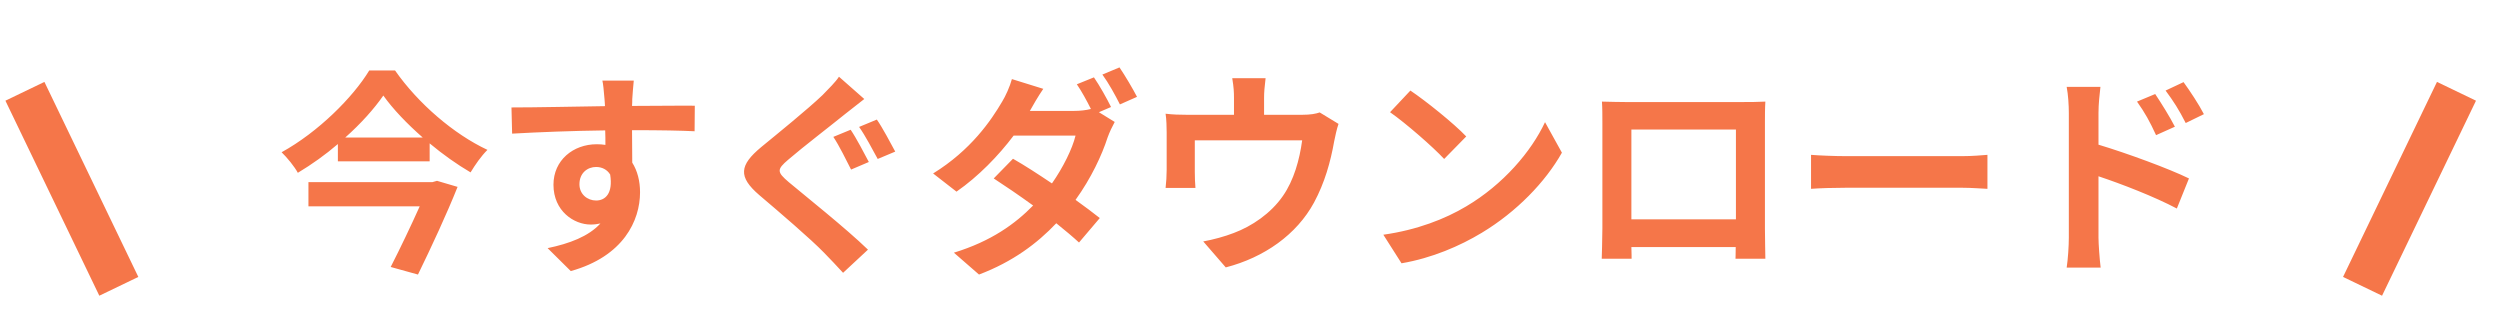 <svg width="231" height="30" viewBox="0 0 231 30" fill="none" xmlns="http://www.w3.org/2000/svg">
<rect x="0.5" y="9.304" width="4" height="20" transform="rotate(-25.713 0.5 9.304)" fill="#F57649"/>
<path d="M39.96 16.828H28.5V19.068H38.78C38 20.808 36.98 22.948 36.1 24.668L38.62 25.368C39.86 22.828 41.3 19.728 42.28 17.268L40.38 16.708L39.96 16.828ZM31.9 12.708C33.34 11.428 34.56 10.068 35.42 8.828C36.3 10.068 37.6 11.428 39.06 12.708H31.9ZM34.12 6.508C32.62 8.988 29.4 12.208 26.02 14.068C26.54 14.568 27.22 15.408 27.52 15.968C28.82 15.188 30.08 14.288 31.22 13.308V14.908H39.7V13.248C40.92 14.268 42.22 15.188 43.48 15.928C43.92 15.208 44.44 14.448 45.04 13.848C41.92 12.388 38.64 9.568 36.5 6.508H34.12ZM58.56 7.448H55.66C55.72 7.688 55.8 8.368 55.86 9.188C55.88 9.348 55.88 9.548 55.9 9.808C53.18 9.848 49.54 9.928 47.26 9.928L47.32 12.348C49.78 12.208 52.9 12.088 55.92 12.048C55.94 12.488 55.94 12.948 55.94 13.388C55.68 13.348 55.42 13.328 55.14 13.328C52.96 13.328 51.14 14.808 51.14 17.068C51.14 19.508 53.04 20.748 54.58 20.748C54.9 20.748 55.2 20.708 55.48 20.648C54.38 21.848 52.62 22.508 50.6 22.928L52.74 25.048C57.62 23.688 59.14 20.368 59.14 17.768C59.14 16.728 58.9 15.788 58.42 15.028C58.42 14.148 58.4 13.048 58.4 12.028C61.12 12.028 62.98 12.068 64.18 12.128L64.2 9.768C63.16 9.748 60.42 9.788 58.4 9.788C58.42 9.548 58.42 9.328 58.42 9.168C58.44 8.848 58.52 7.768 58.56 7.448ZM53.54 17.028C53.54 15.968 54.3 15.428 55.08 15.428C55.62 15.428 56.1 15.668 56.38 16.128C56.66 17.888 55.92 18.528 55.08 18.528C54.28 18.528 53.54 17.948 53.54 17.028ZM78.6 11.988L77 12.648C77.54 13.448 78.22 14.848 78.64 15.668L80.28 14.968C79.9 14.248 79.12 12.748 78.6 11.988ZM81.02 11.048L79.38 11.728C79.94 12.508 80.64 13.848 81.1 14.688L82.72 14.008C82.32 13.268 81.54 11.788 81.02 11.048ZM79.86 9.148L77.52 7.088C77.22 7.568 76.56 8.208 76 8.788C74.64 10.088 71.9 12.308 70.34 13.588C68.32 15.268 68.18 16.328 70.16 18.028C72 19.588 74.92 22.088 76.14 23.348C76.72 23.948 77.34 24.588 77.9 25.208L80.2 23.068C78.16 21.088 74.38 18.088 72.88 16.828C71.78 15.888 71.76 15.668 72.84 14.748C74.16 13.608 76.82 11.568 78.1 10.528C78.58 10.148 79.24 9.628 79.86 9.148ZM101.08 7.148L99.5 7.788C99.94 8.428 100.42 9.308 100.8 10.068C100.36 10.188 99.78 10.248 99.24 10.248H95.16C95.4 9.808 95.92 8.908 96.4 8.208L93.5 7.308C93.32 7.988 92.9 8.908 92.6 9.388C91.58 11.128 89.72 13.868 86.22 16.028L88.38 17.708C90.4 16.308 92.26 14.388 93.66 12.528H99.38C99.08 13.768 98.22 15.488 97.2 16.948C95.92 16.088 94.66 15.268 93.6 14.668L91.82 16.488C92.84 17.148 94.16 18.048 95.46 18.988C93.82 20.668 91.6 22.288 88.14 23.348L90.46 25.368C93.58 24.188 95.84 22.488 97.6 20.628C98.42 21.288 99.16 21.908 99.7 22.408L101.62 20.148C101.02 19.668 100.24 19.088 99.38 18.468C100.82 16.468 101.82 14.328 102.34 12.708C102.52 12.208 102.78 11.668 103 11.268L101.54 10.368L102.66 9.888C102.3 9.148 101.58 7.868 101.08 7.148ZM103.44 6.228L101.86 6.888C102.42 7.648 103.06 8.808 103.48 9.648L105.06 8.948C104.7 8.248 103.96 6.988 103.44 6.228ZM116.94 7.228H113.86C114 8.088 114.02 8.508 114.02 9.068V10.608H109.74C108.98 10.608 108.38 10.588 107.7 10.508C107.78 10.988 107.8 11.788 107.8 12.228V15.688C107.8 16.228 107.76 16.868 107.7 17.368H110.46C110.42 16.968 110.4 16.348 110.4 15.888V12.968H120.32C120.08 14.748 119.56 16.648 118.54 18.108C117.42 19.728 115.66 20.908 114 21.528C113.18 21.848 112.08 22.148 111.18 22.308L113.26 24.708C116.82 23.788 119.82 21.668 121.42 18.708C122.4 16.888 122.94 14.968 123.28 13.048C123.36 12.648 123.52 11.888 123.68 11.448L121.94 10.388C121.6 10.508 121.12 10.608 120.28 10.608H116.8V9.068C116.8 8.508 116.84 8.088 116.94 7.228ZM130.32 8.368L128.44 10.368C129.9 11.388 132.4 13.568 133.44 14.688L135.48 12.608C134.32 11.388 131.72 9.308 130.32 8.368ZM127.82 21.688L129.5 24.328C132.32 23.848 134.9 22.728 136.92 21.508C140.14 19.568 142.8 16.808 144.32 14.108L142.76 11.288C141.5 13.988 138.9 17.048 135.48 19.068C133.54 20.228 130.94 21.248 127.82 21.688ZM148.02 9.388C148.06 9.948 148.06 10.768 148.06 11.328V21.108C148.06 22.068 148 23.808 148 23.908H150.76C150.76 23.848 150.76 23.388 150.74 22.828H160.38C160.38 23.408 160.36 23.868 160.36 23.908H163.12C163.12 23.828 163.08 21.908 163.08 21.128V11.328C163.08 10.728 163.08 9.988 163.12 9.388C162.4 9.428 161.64 9.428 161.14 9.428H150.14C149.6 9.428 148.84 9.408 148.02 9.388ZM150.74 11.968H160.4V20.268H150.74V11.968ZM167.34 14.308V17.448C168.08 17.388 169.42 17.348 170.56 17.348H181.3C182.14 17.348 183.16 17.428 183.64 17.448V14.308C183.12 14.348 182.24 14.428 181.3 14.428H170.56C169.52 14.428 168.06 14.368 167.34 14.308ZM199.14 8.688L197.46 9.388C198.2 10.428 198.64 11.228 199.22 12.488L200.96 11.708C200.5 10.808 199.7 9.528 199.14 8.688ZM201.76 7.588L200.1 8.368C200.84 9.368 201.32 10.108 201.96 11.368L203.64 10.548C203.18 9.648 202.34 8.388 201.76 7.588ZM191.16 21.948C191.16 22.728 191.08 23.948 190.96 24.728H194.1C194 23.908 193.9 22.508 193.9 21.948V16.288C196.06 17.008 199.06 18.168 201.14 19.268L202.26 16.488C200.42 15.588 196.56 14.168 193.9 13.368V10.448C193.9 9.608 194 8.728 194.08 8.028H190.96C191.1 8.748 191.16 9.728 191.16 10.448V21.948Z" fill="#F57649"/>
<rect width="4" height="20" transform="matrix(-0.901 -0.434 -0.434 0.901 228.781 9.304)" fill="#F57649"/>
</svg>

